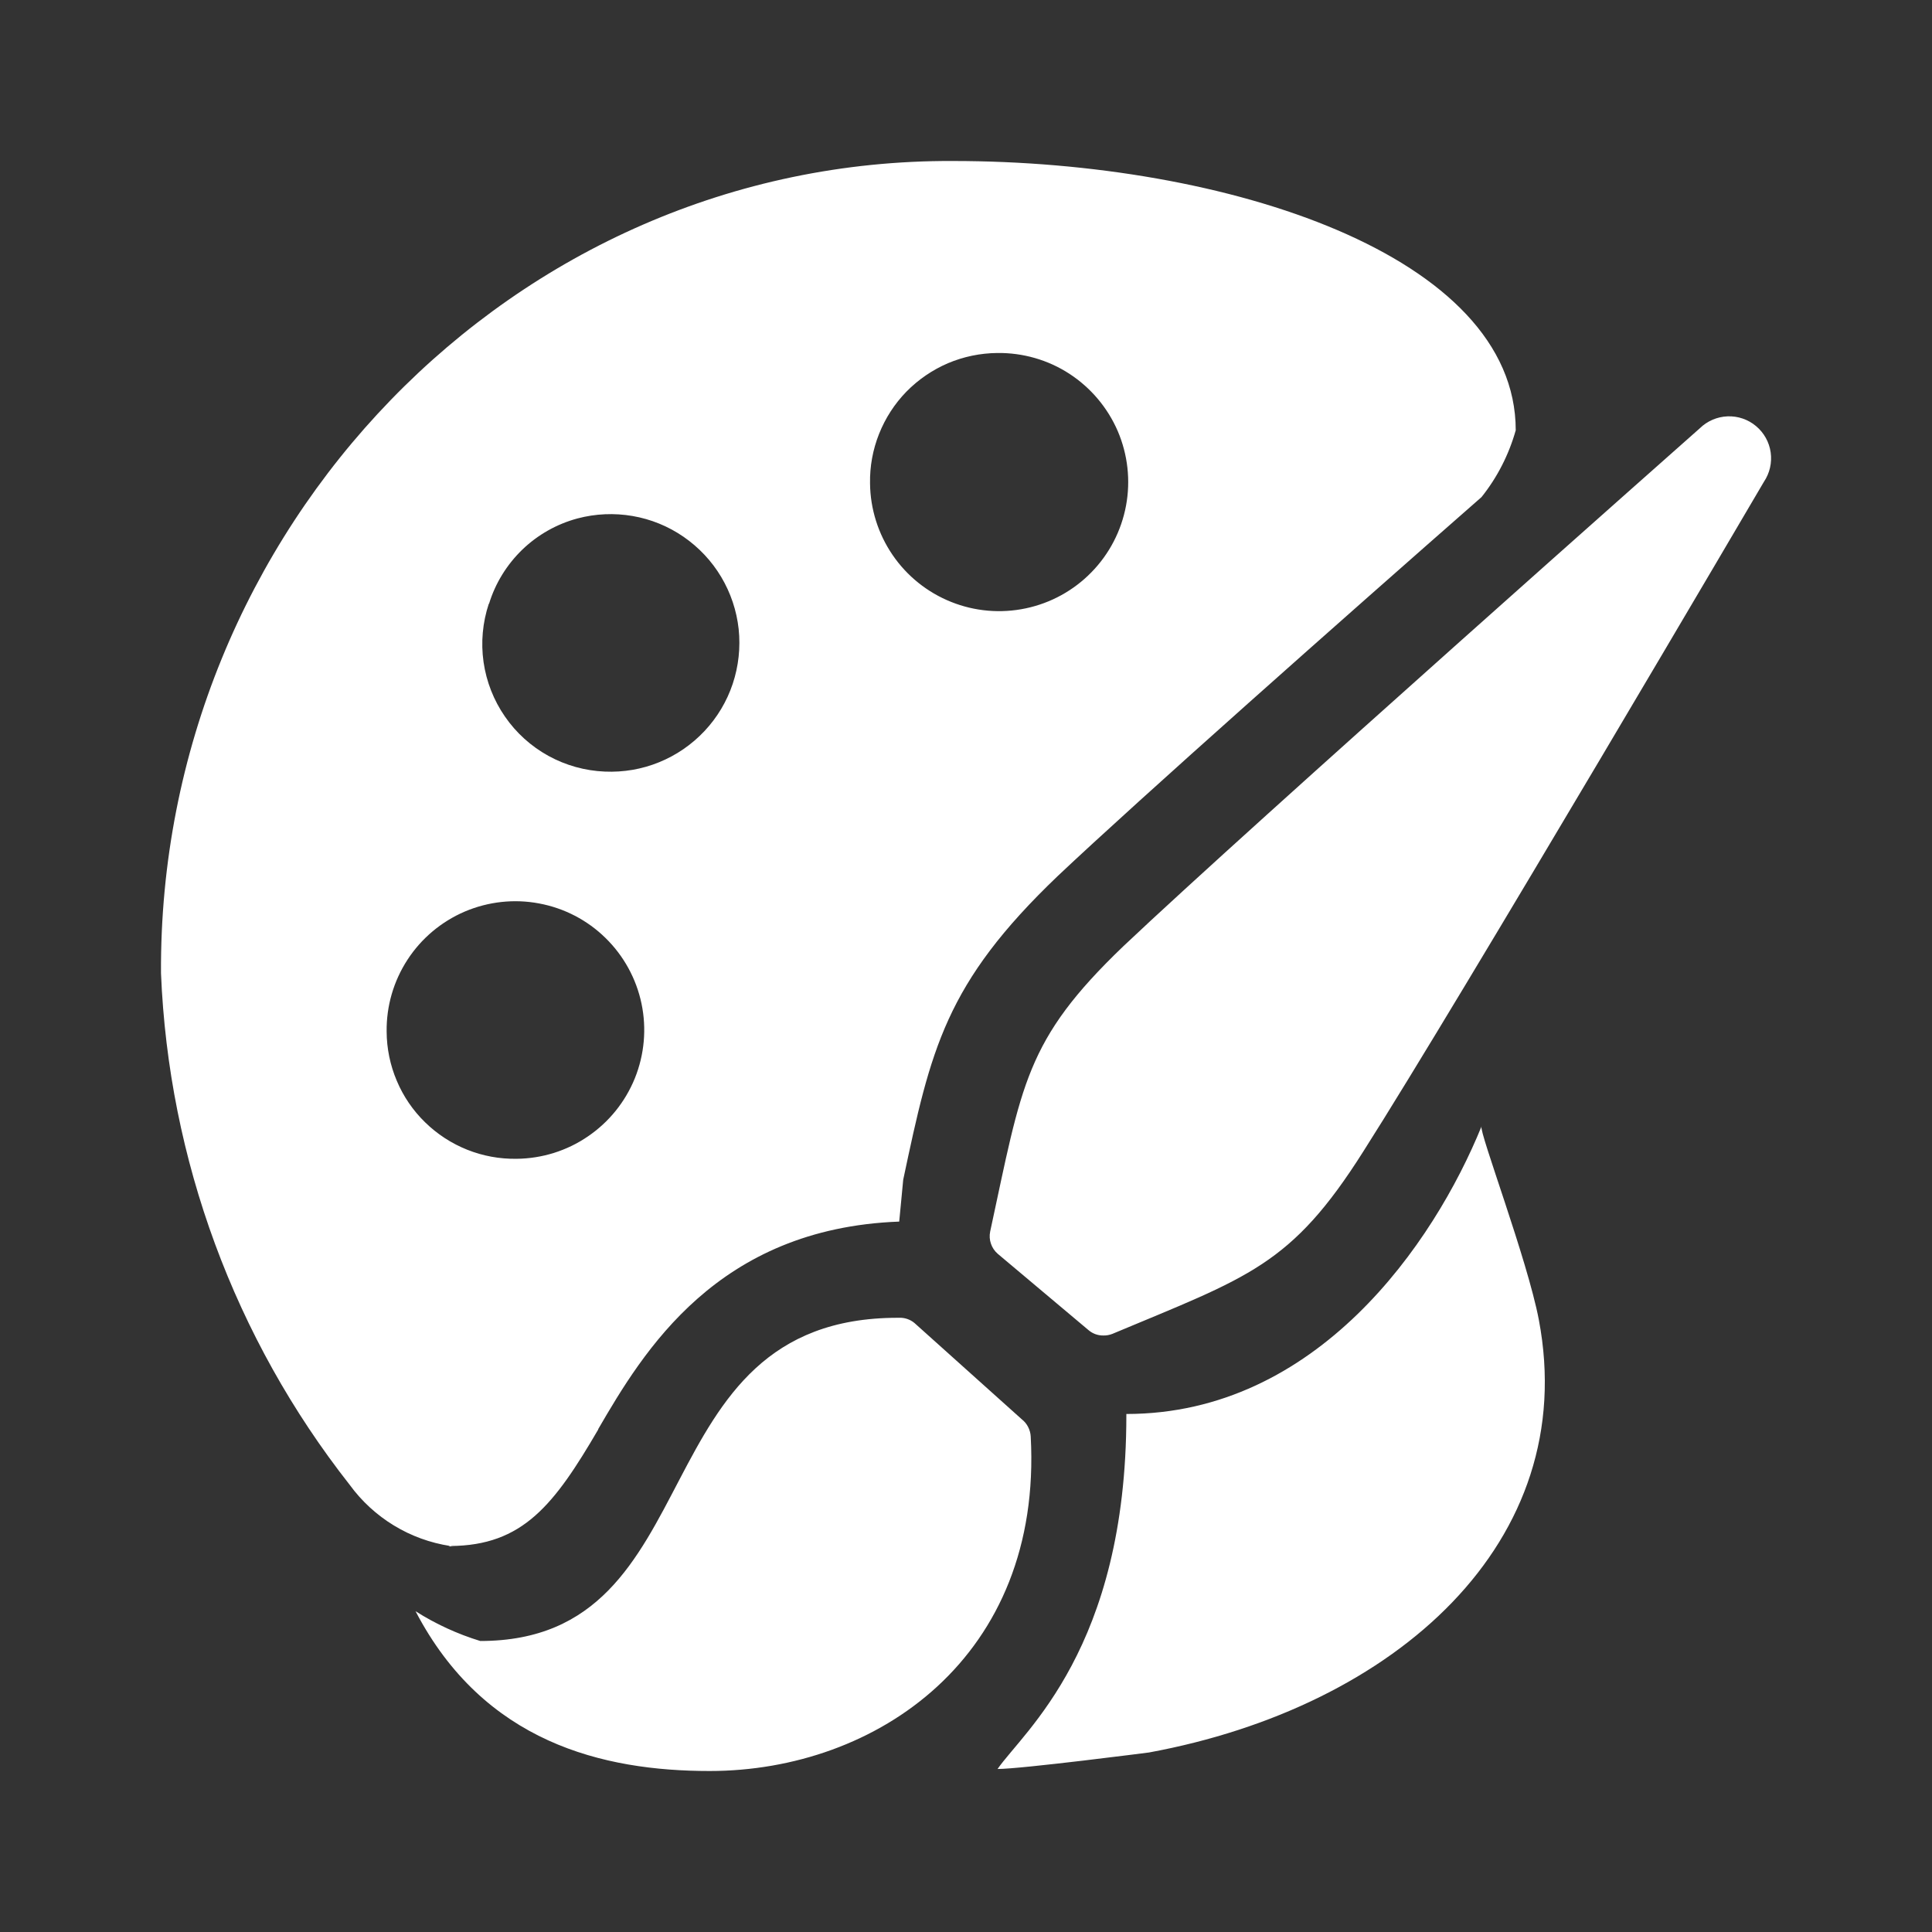 <svg width="24" height="24" viewBox="0 0 24 24" fill="none" xmlns="http://www.w3.org/2000/svg">
<rect x="0" y="0" width="24" height="24" fill="#333333" stroke="none"/>
<path d="M5.637 19.21C5.622 19.211 5.606 19.209 5.592 19.205C5.584 19.205 5.579 19.21 5.571 19.21H5.637ZM4.803 12.815C4.799 12.498 4.889 12.188 5.062 11.922C5.234 11.657 5.482 11.449 5.773 11.324C6.065 11.2 6.386 11.164 6.697 11.223C7.009 11.281 7.296 11.43 7.522 11.652C7.748 11.873 7.904 12.157 7.969 12.467C8.034 12.777 8.005 13.1 7.887 13.393C7.768 13.687 7.565 13.939 7.303 14.117C7.042 14.296 6.733 14.392 6.416 14.395C6.206 14.398 5.998 14.36 5.803 14.282C5.608 14.204 5.43 14.088 5.28 13.941C5.13 13.795 5.01 13.619 4.929 13.426C4.847 13.233 4.804 13.025 4.803 12.815ZM6.075 7.5C6.153 7.245 6.296 7.014 6.488 6.828C6.68 6.643 6.917 6.509 7.175 6.44C7.398 6.381 7.631 6.371 7.858 6.41C8.085 6.449 8.301 6.537 8.491 6.668C8.681 6.799 8.841 6.969 8.959 7.167C9.077 7.365 9.151 7.586 9.176 7.815C9.2 8.044 9.175 8.276 9.102 8.495C9.029 8.714 8.909 8.914 8.751 9.082C8.593 9.25 8.401 9.382 8.187 9.469C7.974 9.556 7.744 9.595 7.514 9.585C7.268 9.575 7.028 9.508 6.813 9.39C6.597 9.271 6.412 9.104 6.273 8.902C6.133 8.7 6.042 8.468 6.007 8.225C5.972 7.981 5.995 7.733 6.072 7.5H6.075ZM12.389 4.385C12.706 4.381 13.018 4.47 13.284 4.643C13.55 4.816 13.759 5.064 13.885 5.355C14.01 5.647 14.046 5.969 13.988 6.281C13.93 6.593 13.781 6.881 13.559 7.108C13.338 7.335 13.053 7.492 12.743 7.557C12.432 7.623 12.109 7.595 11.815 7.477C11.52 7.359 11.267 7.156 11.088 6.894C10.909 6.632 10.811 6.322 10.808 6.005C10.804 5.795 10.842 5.586 10.92 5.39C10.998 5.194 11.113 5.016 11.26 4.865C11.407 4.715 11.583 4.595 11.776 4.512C11.97 4.43 12.178 4.387 12.389 4.385H12.389ZM7.43 17.755C7.994 16.785 8.909 15.26 11.17 15.175C11.165 15.235 11.22 14.655 11.22 14.655C11.564 13.035 11.739 12.22 13.142 10.88C14.159 9.92 16.665 7.7 18.404 6.175C18.6 5.93 18.744 5.647 18.829 5.345C18.829 3.175 15.251 2 11.837 2C6.368 1.975 1.967 6.575 2 12.09C2.094 14.402 2.914 16.626 4.344 18.445C4.492 18.648 4.679 18.82 4.893 18.95C5.108 19.081 5.346 19.167 5.594 19.205C6.494 19.2 6.884 18.695 7.433 17.755H7.43ZM18.405 13.99C17.811 15.45 16.359 17.565 13.992 17.565V17.58C13.992 20.48 12.713 21.51 12.392 21.975C12.685 21.975 14.273 21.77 14.273 21.77C17.341 21.205 19.639 19.15 19.116 16.395C18.972 15.64 18.373 14.065 18.403 13.99H18.405ZM21.116 5.32C21.116 5.32 15.545 10.25 13.954 11.755C12.733 12.925 12.697 13.465 12.3 15.3C12.29 15.35 12.293 15.402 12.31 15.45C12.326 15.498 12.355 15.541 12.394 15.575L13.524 16.525C13.575 16.568 13.64 16.591 13.706 16.59C13.744 16.591 13.782 16.584 13.818 16.57C15.512 15.86 16.038 15.725 16.938 14.3C18.132 12.425 21.912 5.985 21.912 5.985C21.984 5.878 22.014 5.748 21.996 5.62C21.978 5.492 21.913 5.376 21.814 5.293C21.715 5.21 21.589 5.167 21.46 5.172C21.331 5.177 21.208 5.23 21.116 5.32ZM12.692 17.63L11.36 16.435C11.305 16.389 11.234 16.366 11.163 16.37H11.152C7.911 16.37 8.894 20.385 5.966 20.385C5.682 20.298 5.412 20.174 5.162 20.015C6.012 21.645 7.486 22 8.816 22C10.889 22 12.953 20.585 12.804 17.845C12.802 17.803 12.79 17.762 12.771 17.725C12.752 17.688 12.725 17.656 12.692 17.63" fill="#ffffff"/>
</svg>

